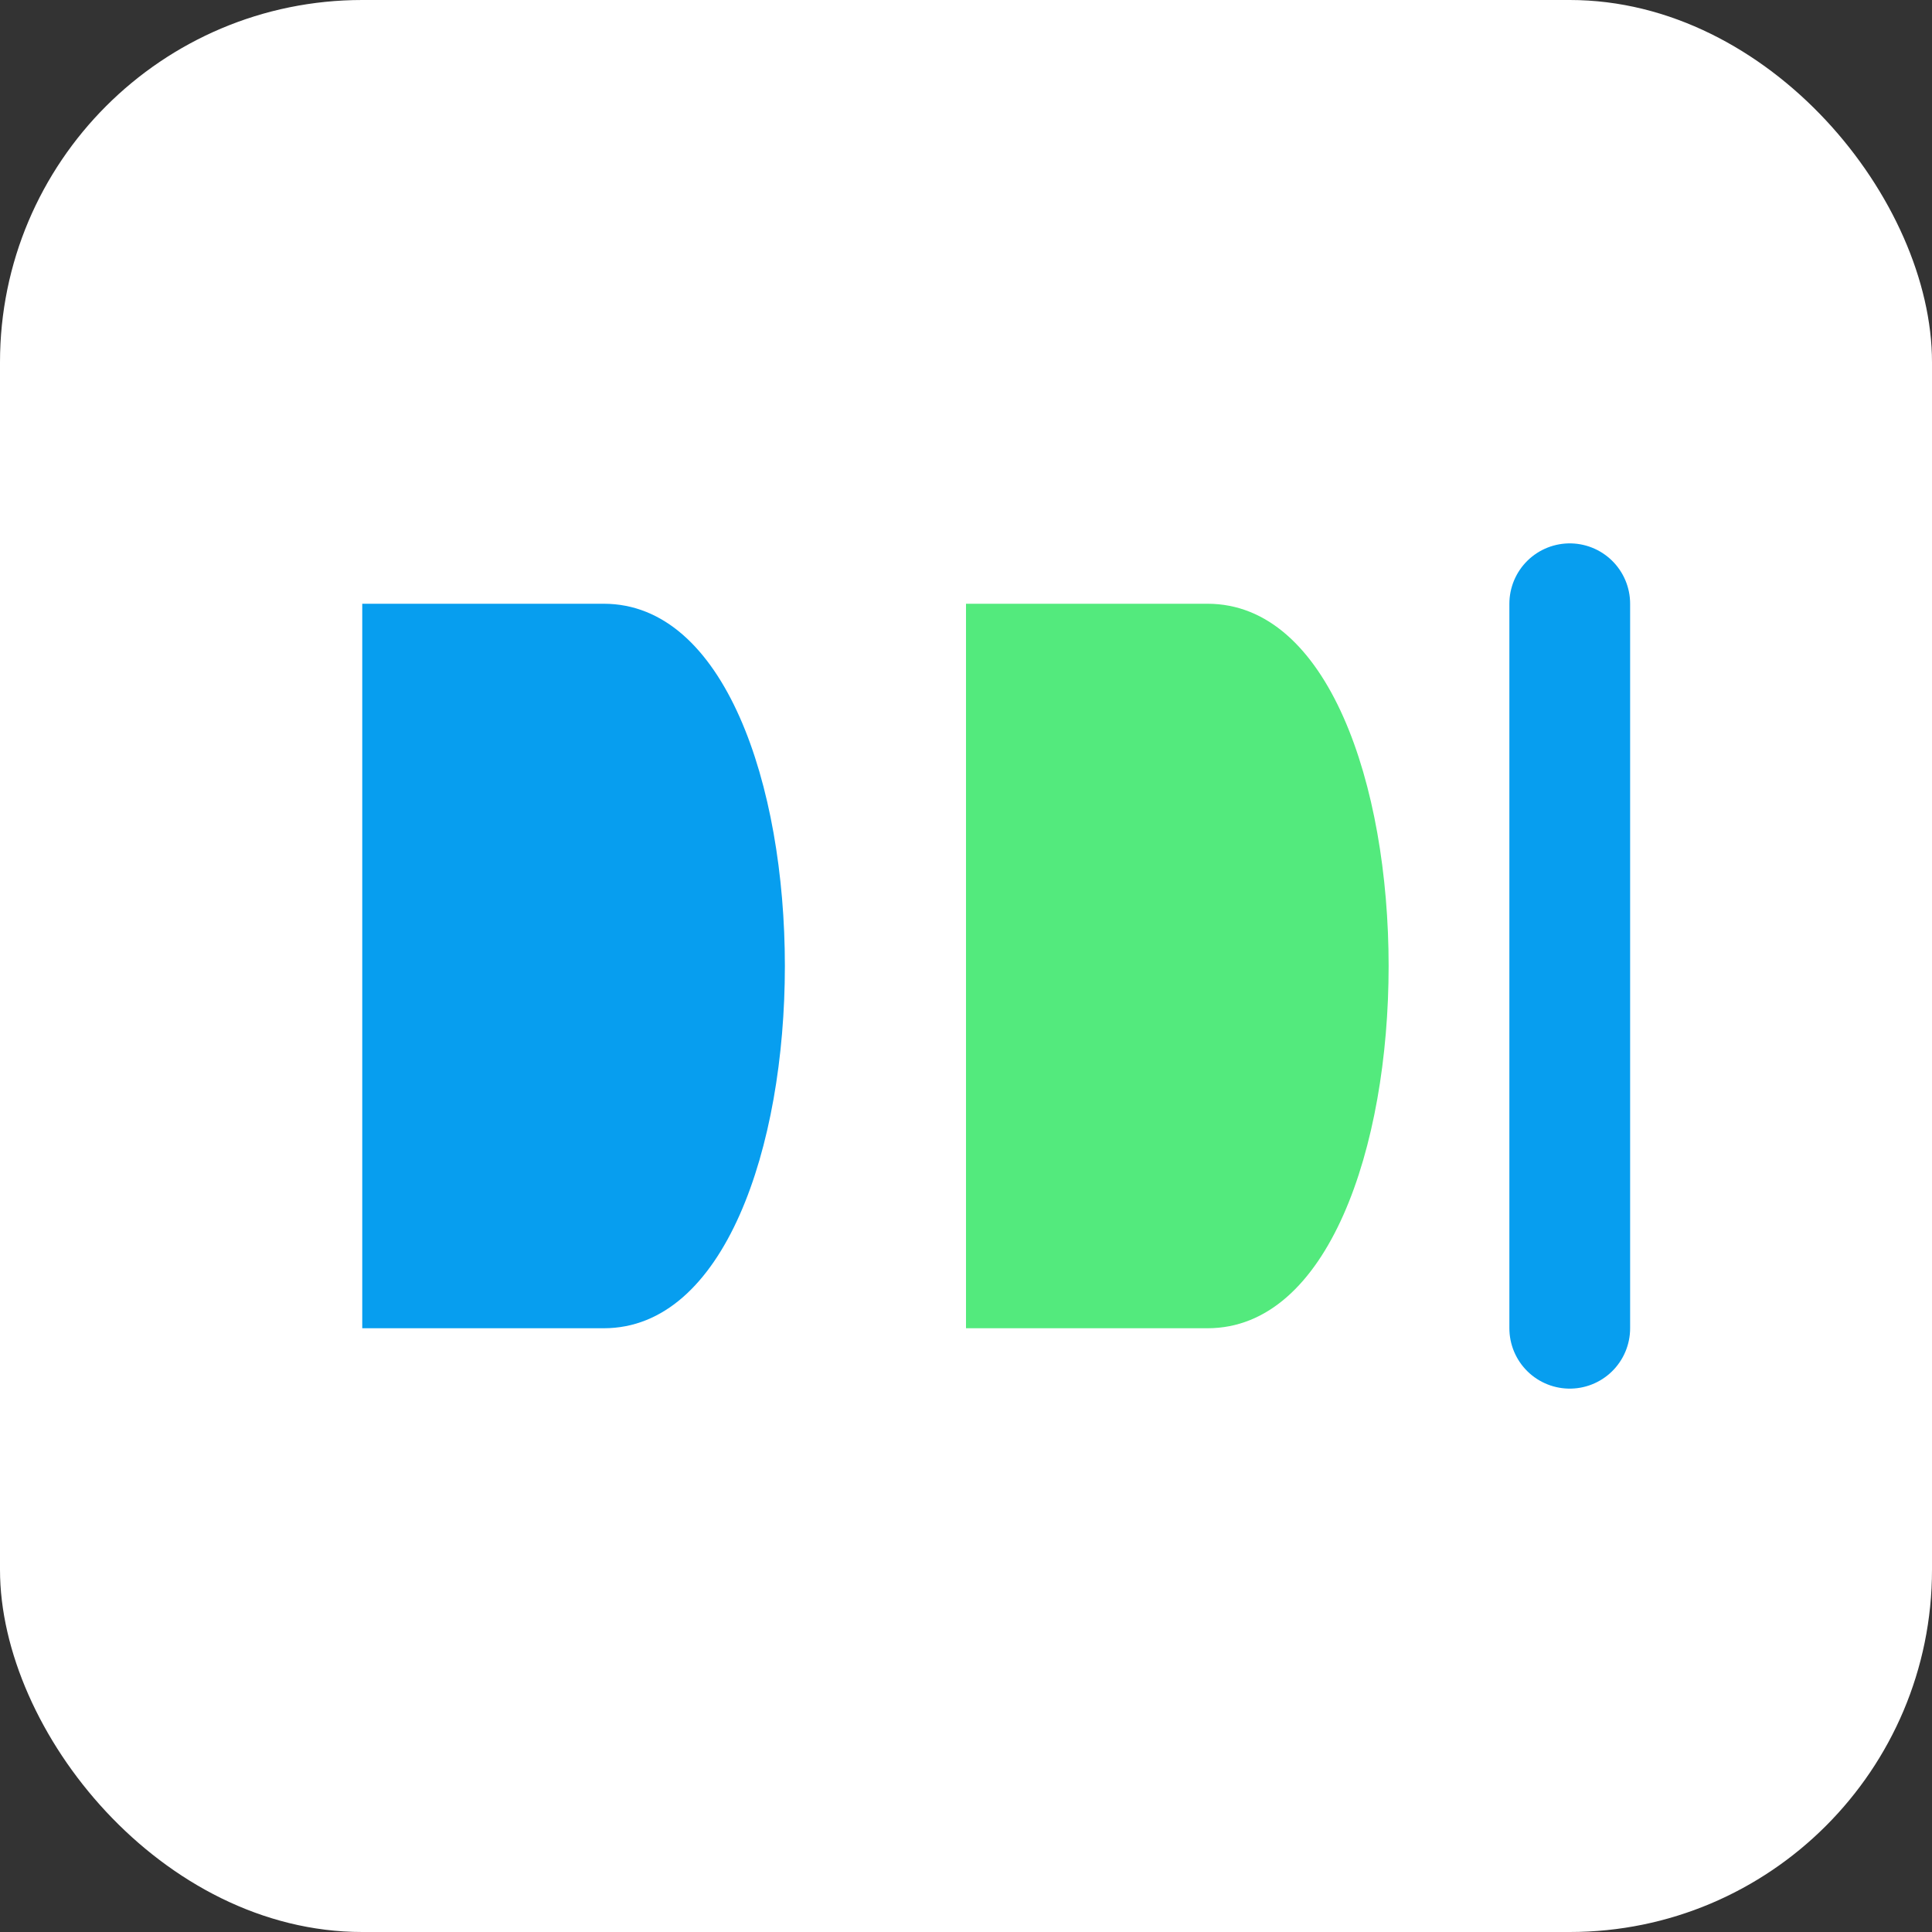<svg xmlns="http://www.w3.org/2000/svg" width="32" height="32" viewBox="0 0 32 32">
  <rect x="0" y="0" width="32" height="32" fill="#333333" stroke="none"/>
  <defs>
    <linearGradient id="gradient" x1="0%" y1="0%" x2="100%" y2="100%">
      <stop offset="0%" stop-color="#079eef" />
      <stop offset="100%" stop-color="#53ea7d" />
    </linearGradient>
  </defs>
  <rect width="32" height="32" rx="6" fill="white" />
  <path d="M6 10 L6 22 L10 22 C14 22 14 10 10 10 Z" fill="#079eef" />
  <path d="M16 10 L16 22 L20 22 C24 22 24 10 20 10 Z" fill="#53ea7d" />
  <path d="M26 10 L26 22" stroke="#079eef" stroke-width="2" stroke-linecap="round" />
</svg>